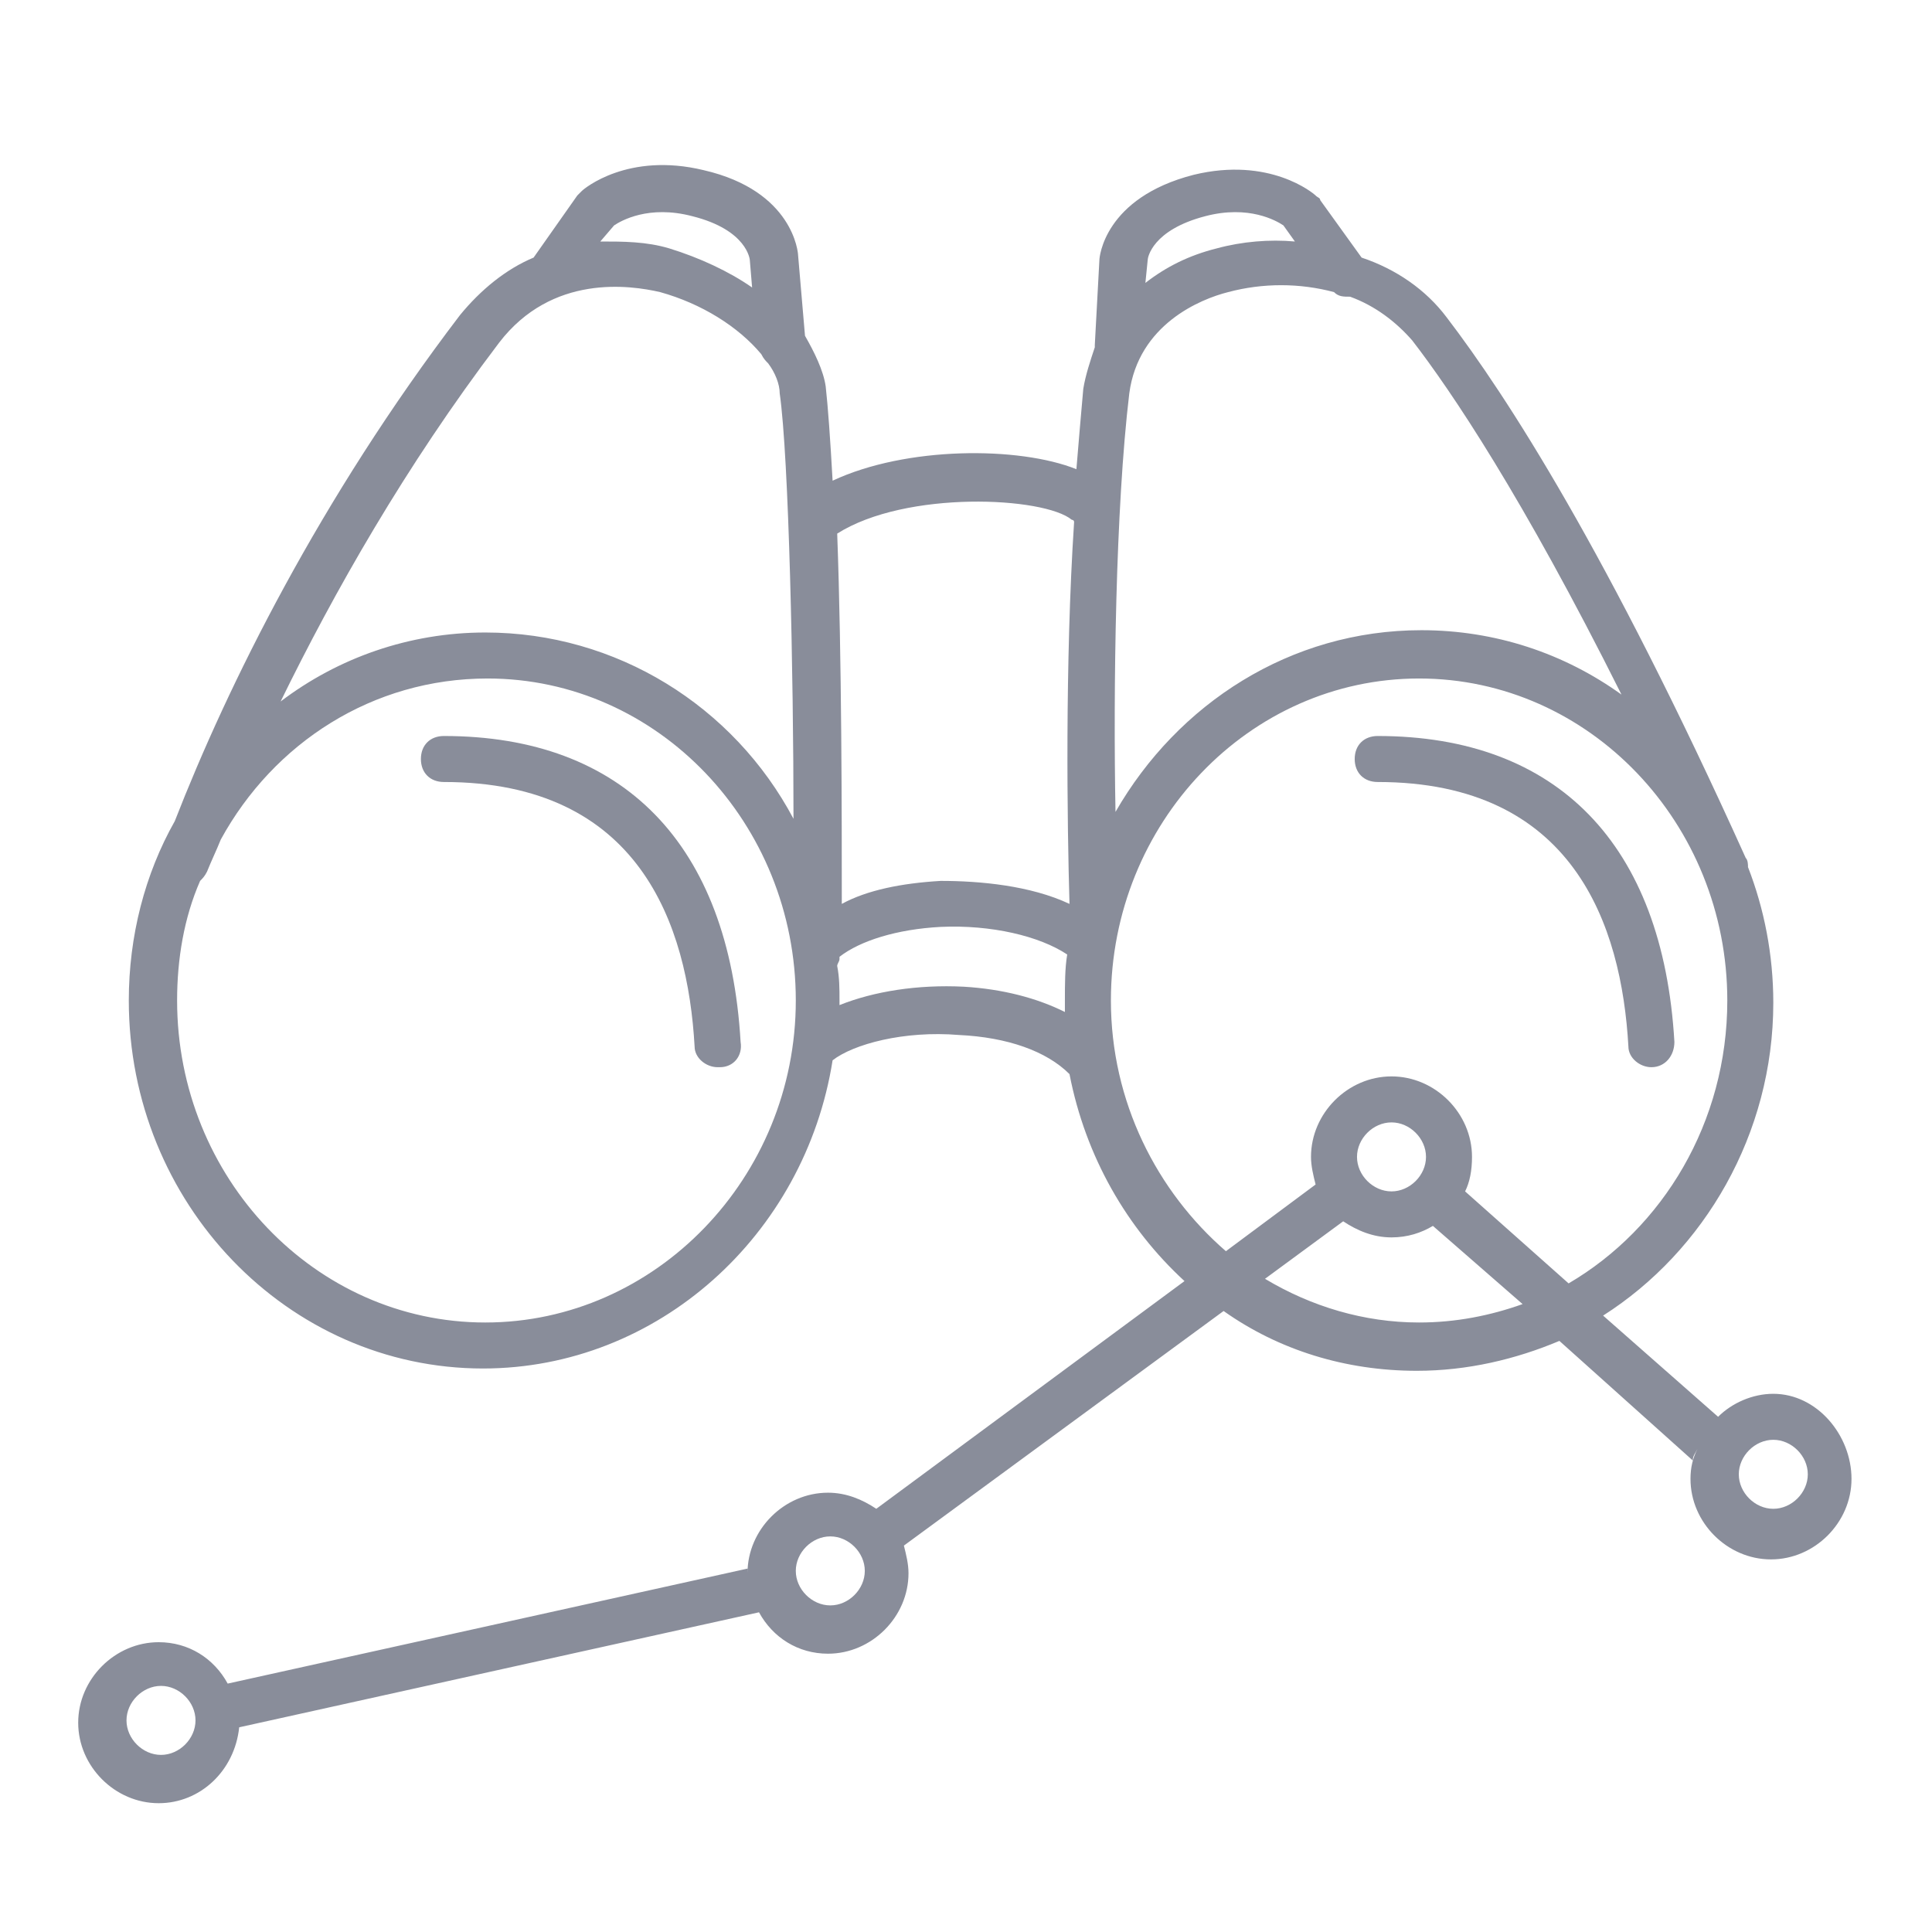 <svg version="1.1" id="Layer_1" xmlns="http://www.w3.org/2000/svg" x="0" y="0" viewBox="0 0 84 84" xml:space="preserve"><style>.st0{fill:#898d9a}</style><path class="st0" d="M19.3 32c-.6 0-1 .4-1 1s.4 1 1 1c8.5 0 10.6 6.2 10.9 11.5 0 .5.5.9 1 .9h.1c.6 0 1-.5.9-1.1-.5-8.6-5.1-13.3-12.9-13.3zm52.5 14.4c.6 0 1-.5 1-1.1-.5-8.6-5.1-13.3-12.9-13.3-.6 0-1 .4-1 1s.4 1 1 1c8.5 0 10.6 6.2 10.9 11.5 0 .5.5.9 1 .9z"/><path class="st0" d="M77.1 60.6c-.9 0-1.8.4-2.4 1l-5-4.4c4.4-2.8 7.4-7.9 7.4-13.6 0-2.1-.4-4.1-1.1-5.9 0-.1 0-.3-.1-.4-6-13.3-10.4-20.1-13-23.5-.9-1.2-2.2-2.1-3.7-2.6l-1.8-2.5c0-.1-.1-.1-.2-.2s-2-1.7-5.3-.9c-3.9 1-4.1 3.6-4.1 3.7l-.2 3.7v.1c-.2.6-.4 1.2-.5 1.8-.1 1.1-.2 2.3-.3 3.5-2.5-1-7.4-1-10.6.5-.1-1.8-.2-3.2-.3-4.1-.1-.7-.5-1.5-.9-2.2l-.3-3.5c0-.1-.2-2.8-4.1-3.7-3.3-.8-5.2.8-5.3.9l-.2.2-1.9 2.7c-1.2.5-2.3 1.4-3.2 2.5-6.1 8-10.1 16.1-12.4 22-1.3 2.3-2 5-2 7.8 0 8.8 6.9 16 15.4 16 7.6 0 14-5.8 15.2-13.4.9-.7 3.1-1.3 5.5-1.1 2.1.1 3.8.7 4.8 1.7.7 3.6 2.5 6.7 5 9l-13.4 9.9c-.6-.4-1.3-.7-2.1-.7-1.9 0-3.5 1.6-3.5 3.5v-.2l-22.6 5c-.6-1.1-1.7-1.8-3-1.8-1.9 0-3.5 1.6-3.5 3.5s1.6 3.5 3.5 3.5c1.8 0 3.3-1.4 3.5-3.3l22.6-5c.6 1.1 1.7 1.8 3 1.8 1.9 0 3.5-1.6 3.5-3.5 0-.4-.1-.8-.2-1.2L53.2 57c2.4 1.7 5.3 2.6 8.4 2.6 2.2 0 4.3-.5 6.2-1.3l5.8 5.2c0-.2.1-.3.2-.5-.2.4-.3.8-.3 1.3 0 1.9 1.6 3.5 3.5 3.5s3.5-1.6 3.5-3.5-1.5-3.7-3.4-3.7zM26.7 9.8c.3-.2 1.5-.9 3.4-.4 2.4.6 2.5 1.9 2.5 1.9l.1 1.2c-1-.7-2.3-1.3-3.6-1.7-1-.3-2-.3-3-.3l.6-.7zm-5 5.1c2.3-3 5.7-2.5 7-2.2 1.8.5 3.4 1.5 4.4 2.7.1.2.2.3.3.4.3.4.5.9.5 1.3.4 2.8.6 12.2.6 18.5-2.6-4.9-7.7-8.1-13.4-8.1-3.3 0-6.4 1.1-8.9 3 2.3-4.7 5.4-10.2 9.5-15.6zm-.6 42.6c-7.4 0-13.4-6.3-13.4-14 0-1.8.3-3.6 1-5.2.1-.1.2-.2.3-.4.2-.5.4-.9.6-1.4 2.3-4.2 6.6-7 11.6-7 7.4 0 13.4 6.3 13.4 14s-6.1 14-13.5 14zM46.3 44c-1.2-.6-2.7-1-4.4-1.1-2-.1-3.9.2-5.4.8v-.2c0-.5 0-1-.1-1.5 0-.1.1-.2.1-.3v-.1c.9-.7 2.5-1.2 4.4-1.3 2.2-.1 4.3.4 5.5 1.2-.1.6-.1 1.3-.1 2v.5zm.2-4.7c-1.7-.8-3.9-1-5.6-1-1.7.1-3.2.4-4.3 1 0-3.7 0-10.7-.2-16.1 3-1.9 9-1.6 10.2-.6 0 0 .1 0 .1.1-.4 6.1-.3 13.2-.2 16.6zM7 76.3c-.8 0-1.5-.7-1.5-1.5s.7-1.5 1.5-1.5 1.5.7 1.5 1.5-.7 1.5-1.5 1.5zm29.1-6.5c-.8 0-1.5-.7-1.5-1.5s.7-1.5 1.5-1.5 1.5.7 1.5 1.5-.7 1.5-1.5 1.5zm13.8-58.5c0-.1.2-1.3 2.5-1.9 1.9-.5 3.1.2 3.4.4l.5.7c-1.1-.1-2.3 0-3.4.3-1.2.3-2.2.8-3.1 1.5l.1-1zm-.8 5.8c.4-3 3.1-4.1 4.3-4.4 1.5-.4 3.1-.4 4.6 0 .2.2.4.2.7.2 1.1.4 2 1.1 2.7 1.9 1.7 2.2 4.8 6.8 9.1 15.4-2.5-1.8-5.5-2.8-8.7-2.8-5.7 0-10.6 3.2-13.3 7.9-.1-5.3 0-13.2.6-18.2zm12.6 40.4c-2.4 0-4.7-.7-6.7-1.9l3.4-2.5c.6.4 1.3.7 2.1.7.7 0 1.3-.2 1.8-.5l3.9 3.4c-1.4.5-2.9.8-4.5.8zM59 50.3c0-.8.7-1.5 1.5-1.5s1.5.7 1.5 1.5-.7 1.5-1.5 1.5-1.5-.7-1.5-1.5zm4.7 1.5c.2-.4.3-.9.3-1.5 0-1.9-1.6-3.5-3.5-3.5S57 48.4 57 50.3c0 .4.1.8.2 1.2l-3.9 2.9c-3-2.6-5-6.5-5-10.9 0-7.7 6-14 13.4-14s13.4 6.3 13.4 14c0 5.3-2.8 9.9-6.9 12.3l-4.5-4zm13.4 13.8c-.8 0-1.5-.7-1.5-1.5s.7-1.5 1.5-1.5 1.5.7 1.5 1.5-.7 1.5-1.5 1.5z"/></svg>
